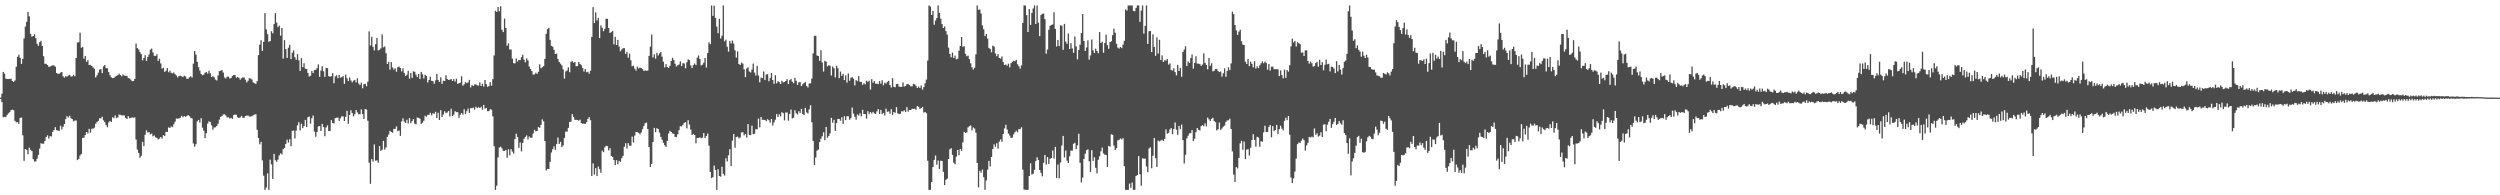 <?xml version="1.0" encoding="UTF-8"?>
<svg xmlns="http://www.w3.org/2000/svg" width="1920" height="150">
  <path d="M0 74.998h1v1.000H0zM1 71.961h1v6.422H1zM2 55.243h1v34.812H2zM3 56.575h1v33.153H3zM4 60.418h1v29.533H4zM5 60.676h1v27.544H5zM6 60.737h1v26.285H6zM7 60.559h1v25.536H7zM8 60.483h1v24.117H8zM9 62.254h1v21.963H9zM10 62.984h1v21.656H10zM11 61.787h1v31.039H11zM12 51.243h1v42.736H12zM13 43.610h1v50.100H13zM14 41.983h1v53.212H14zM15 44.368h1v46.212H15zM16 49.055h1v41.222H16zM17 45.275h1v58.683H17zM18 29.509h1v94.011H18zM19 20.400h1v94.069H19zM20 16.769h1v98.336H20zM21 9.125h1v109.317H21zM22 12.521h1v100.832H22zM23 26.073h1v88.925H23zM24 28.179h1v87.895H24zM25 27.659h1v94.544H25zM26 26.325h1v97.750H26zM27 29.295h1v94.658H27zM28 33.606h1v88.340H28zM29 35.100h1v83.877H29zM30 32.390h1v81.733H30zM31 31.316h1v78.701H31zM32 35.353h1v75.024H32zM33 43.210h1v67.141H33zM34 48.990h1v59.234H34zM35 49.022h1v56.232H35zM36 49.911h1v54.034H36zM37 51.353h1v55.097H37zM38 51.169h1v53.411H38zM39 50.551h1v54.239H39zM40 50.127h1v51.204H40zM41 50.291h1v49.544H41zM42 51.205h1v46.498H42zM43 56.061h1v43.931H43zM44 56.701h1v43.606H44zM45 56.650h1v43.839H45zM46 55.733h1v40.855H46zM47 55.248h1v44.192H47zM48 58.615h1v38.707H48zM49 59.629h1v35.650H49zM50 58.585h1v32.855H50zM51 58.830h1v30.409H51zM52 57.984h1v32.224H52zM53 57.521h1v31.432H53zM54 58.772h1v32.107H54zM55 58.606h1v32.881H55zM56 57.486h1v35.683H56zM57 58.556h1v34.002H57zM58 44.522h1v48.069H58zM59 32.749h1v90.250H59zM60 32.399h1v89.652H60zM61 25.072h1v94.367H61zM62 36.688h1v81.531H62zM63 36.043h1v69.859H63zM64 45.065h1v60.670H64zM65 42.961h1v60.734H65zM66 47.485h1v53.880H66zM67 46.255h1v56.299H67zM68 49.986h1v49.000H68zM69 49.817h1v52.069H69zM70 50.664h1v48.276H70zM71 51.809h1v46.949H71zM72 52.803h1v45.313H72zM73 59.499h1v35.546H73zM74 57.856h1v35.952H74zM75 55.810h1v37.054H75zM76 53.495h1v37.369H76zM77 53.046h1v37.878H77zM78 56.161h1v33.529H78zM79 51.007h1v41.409H79zM80 49.908h1v43.950H80zM81 52.312h1v43.768H81zM82 52.466h1v45.280H82zM83 55.336h1v38.685H83zM84 57.764h1v35.136H84zM85 59.379h1v34.389H85zM86 59.990h1v30.081H86zM87 59.775h1v30.991H87zM88 58.886h1v29.803H88zM89 58.185h1v32.659H89zM90 57.768h1v32.360H90zM91 56.589h1v31.442H91zM92 57.638h1v30.543H92zM93 58.575h1v30.054H93zM94 57.166h1v31.423H94zM95 57.995h1v30.694H95zM96 58.211h1v32.383H96zM97 58.255h1v33.173H97zM98 59.938h1v29.273H98zM99 60.236h1v30.593H99zM100 61.126h1v29.412H100zM101 62.369h1v27.788H101zM102 62.206h1v28.239H102zM103 60.697h1v29.479H103zM104 33.481h1v73.660H104zM105 36.990h1v77.835H105zM106 38.007h1v79.451H106zM107 39.980h1v81.215H107zM108 41.638h1v78.004H108zM109 46.395h1v62.545H109zM110 44.551h1v67.662H110zM111 42.383h1v61.117H111zM112 46.677h1v53.406H112zM113 43.700h1v58.073H113zM114 41.840h1v59.591H114zM115 38.162h1v65.069H115zM116 37.277h1v65.319H116zM117 40.257h1v64.452H117zM118 42.832h1v61.201H118zM119 42.981h1v62.506H119zM120 41.661h1v64.270H120zM121 46.757h1v60.328H121zM122 45.112h1v61.261H122zM123 48.742h1v56.457H123zM124 52.669h1v53.710H124zM125 51.998h1v51.772H125zM126 55.218h1v49.286H126zM127 54.293h1v46.986H127zM128 52.310h1v49.006H128zM129 55.514h1v42.310H129zM130 54.281h1v43.957H130zM131 55.952h1v41.120H131zM132 56.388h1v41.248H132zM133 55.578h1v39.835H133zM134 56.969h1v36.482H134zM135 57.945h1v33.108H135zM136 59.445h1v31.720H136zM137 58.339h1v32.603H137zM138 58.153h1v32.257H138zM139 58.645h1v30.366H139zM140 59.206h1v30.866H140zM141 58.065h1v31.004H141zM142 58.717h1v31.062H142zM143 60.483h1v28.654H143zM144 60.458h1v27.855H144zM145 59.327h1v29.861H145zM146 58.587h1v31.825H146zM147 59.559h1v31.432H147zM148 48.917h1v61.247H148zM149 39.164h1v73.514H149zM150 41.930h1v68.837H150zM151 47.456h1v45.767H151zM152 51.552h1v40.558H152zM153 54.244h1v39.909H153zM154 56.850h1v33.943H154zM155 57.805h1v40.234H155zM156 57.301h1v43.073H156zM157 55.920h1v50.175H157zM158 55.269h1v46.984H158zM159 56.601h1v38.394H159zM160 54.376h1v38.742H160zM161 56.343h1v37.371H161zM162 59.113h1v37.141H162zM163 58.532h1v41.098H163zM164 59.366h1v38.517H164zM165 61.075h1v36.742H165zM166 61.790h1v34.960H166zM167 57.999h1v37.028H167zM168 54.650h1v37.193H168zM169 54.309h1v35.442H169zM170 53.862h1v35.181H170zM171 55.759h1v32.126H171zM172 59.468h1v28.359H172zM173 60.275h1v28.512H173zM174 58.808h1v31.362H174zM175 58.874h1v31.239H175zM176 60.314h1v30.666H176zM177 59.865h1v30.640H177zM178 58.386h1v32.900H178zM179 57.534h1v30.847H179zM180 57.638h1v30.272H180zM181 59.705h1v28.445H181zM182 59.065h1v30.970H182zM183 59.784h1v30.835H183zM184 61.193h1v28.998H184zM185 60.068h1v28.895H185zM186 59.407h1v31.021H186zM187 59.538h1v30.965H187zM188 61.187h1v27.875H188zM189 63.280h1v25.624H189zM190 62.001h1v26.667H190zM191 60.049h1v29.446H191zM192 60.320h1v29.244H192zM193 61.079h1v28.177H193zM194 63.233h1v25.251H194zM195 63.923h1v24.103H195zM196 64.483h1v23.238H196zM197 62.333h1v37.335H197zM198 42.337h1v63.639H198zM199 34.347h1v76.513H199zM200 30.929h1v78.003H200zM201 39.135h1v84.041H201zM202 32.155h1v102.690H202zM203 10.061h1v135.744H203zM204 22.577h1v121.446H204zM205 26.255h1v106.922H205zM206 32.084h1v113.721H206zM207 31.522h1v91.126H207zM208 23.979h1v102.264H208zM209 25.575h1v111.837H209zM210 18.475h1v99.752H210zM211 10.086h1v112.963H211zM212 17.374h1v106.910H212zM213 20.843h1v101.720H213zM214 19.687h1v99.650H214zM215 27.410h1v90.366H215zM216 21.385h1v97.257H216zM217 45.030h1v69.538H217zM218 30.815h1v82.753H218zM219 37.686h1v72.832H219zM220 44.518h1v62.752H220zM221 36.590h1v72.892H221zM222 34.389h1v72.530H222zM223 45.363h1v66.913H223zM224 40.503h1v59.978H224zM225 38.695h1v61.528H225zM226 44.001h1v62.345H226zM227 45.974h1v54.316H227zM228 41.586h1v54.653H228zM229 46.330h1v47.501H229zM230 54.472h1v45.599H230zM231 44.677h1v50.350H231zM232 51.549h1v46.791H232zM233 48.588h1v48.220H233zM234 52.672h1v39.398H234zM235 53.010h1v44.504H235zM236 55.991h1v34.050H236zM237 58.767h1v30.737H237zM238 58.182h1v36.775H238zM239 54.451h1v36.363H239zM240 56.101h1v32.652H240zM241 53.739h1v47.331H241zM242 53.610h1v51.394H242zM243 52.351h1v49.038H243zM244 49.506h1v47.636H244zM245 59.003h1v37.836H245zM246 54.236h1v46.324H246zM247 50.871h1v44.278H247zM248 54.795h1v42.836H248zM249 59.044h1v45.615H249zM250 52.126h1v45.753H250zM251 52.307h1v43.997H251zM252 58.446h1v42.212H252zM253 58.932h1v41.688H253zM254 58.500h1v33.765H254zM255 56.230h1v38.260H255zM256 63.889h1v30.937H256zM257 58.658h1v32.056H257zM258 57.779h1v32.652H258zM259 60.046h1v30.224H259zM260 57.555h1v35.394H260zM261 59.675h1v31.222H261zM262 59.262h1v30.101H262zM263 58.470h1v30.919H263zM264 64.355h1v28.570H264zM265 57.262h1v32.437H265zM266 60.100h1v25.007H266zM267 62.247h1v32.832H267zM268 59.447h1v28.901H268zM269 61.763h1v22.941H269zM270 63.241h1v23.630H270zM271 61.934h1v27.479H271zM272 61.399h1v26.336H272zM273 63.299h1v21.244H273zM274 60.121h1v26.233H274zM275 64.086h1v23.605H275zM276 65.406h1v22.354H276zM277 63.469h1v20.577H277zM278 67.799h1v19.826H278zM279 64.658h1v26.750H279zM280 64.294h1v19.435H280zM281 66.249h1v17.925H281zM282 62.746h1v29.971H282zM283 24.096h1v100.812H283zM284 34.905h1v106.243H284zM285 28.267h1v93.903H285zM286 35.925h1v88.138H286zM287 38.692h1v72.247H287zM288 33.932h1v89.502H288zM289 29.126h1v94.018H289zM290 38.698h1v86.306H290zM291 38.226h1v73.996H291zM292 37.110h1v78.774H292zM293 26.385h1v88.612H293zM294 36.356h1v71.836H294zM295 35.679h1v79.210H295zM296 40.880h1v72.304H296zM297 49.137h1v55.993H297zM298 47.410h1v55.950H298zM299 53.462h1v47.052H299zM300 47.667h1v53.707H300zM301 51.803h1v50.137H301zM302 53.439h1v45.524H302zM303 52.410h1v46.624H303zM304 55.084h1v42.007H304zM305 51.635h1v49.110H305zM306 51.159h1v49.073H306zM307 52.222h1v52.125H307zM308 54.783h1v38.509H308zM309 52.487h1v38.384H309zM310 55.996h1v37.389H310zM311 58.320h1v36.156H311zM312 57.343h1v34.630H312zM313 54.414h1v40.444H313zM314 60.393h1v30.339H314zM315 56.014h1v38.597H315zM316 59.781h1v33.269H316zM317 54.800h1v36.703H317zM318 55.166h1v39.780H318zM319 57.287h1v38.181H319zM320 59.174h1v31.025H320zM321 56.802h1v33.707H321zM322 60.649h1v30.481H322zM323 55.193h1v39.958H323zM324 57.017h1v37.262H324zM325 60.249h1v32.471H325zM326 57.372h1v31.533H326zM327 58.307h1v31.408H327zM328 63.332h1v24.869H328zM329 61.436h1v26.853H329zM330 58.869h1v27.750H330zM331 62.031h1v26.519H331zM332 62.332h1v24.628H332zM333 64.331h1v23.063H333zM334 61.746h1v24.127H334zM335 56.786h1v33.875H335zM336 61.367h1v25.226H336zM337 62.948h1v29.209H337zM338 59.416h1v25.233H338zM339 64.425h1v25.417H339zM340 61.962h1v25.995H340zM341 62.188h1v23.320H341zM342 57.770h1v29.158H342zM343 60.736h1v25.622H343zM344 61.379h1v23.865H344zM345 61.160h1v28.301H345zM346 60.731h1v22.763H346zM347 62.197h1v26.898H347zM348 60.719h1v27.361H348zM349 62.599h1v22.778H349zM350 60.470h1v25.679H350zM351 64.413h1v21.683H351zM352 63.886h1v26.619H352zM353 63.482h1v24.629H353zM354 58.579h1v28.192H354zM355 65.803h1v22.221H355zM356 64.764h1v19.172H356zM357 63.103h1v24.523H357zM358 63.853h1v21.526H358zM359 63.323h1v20.015H359zM360 61.362h1v25.395H360zM361 67.140h1v15.919H361zM362 65.123h1v17.981H362zM363 66.112h1v16.530H363zM364 64.816h1v19.413H364zM365 64.851h1v17.113H365zM366 65.517h1v17.559H366zM367 65.713h1v16.604H367zM368 63.294h1v19.669H368zM369 66.050h1v15.960H369zM370 64.333h1v19.870H370zM371 66.473h1v14.124H371zM372 61.429h1v22.078H372zM373 64.642h1v18.187H373zM374 66.714h1v18.673H374zM375 66.112h1v19.217H375zM376 63.086h1v20.802H376zM377 65.810h1v18.450H377zM378 60.787h1v28.567H378zM379 42.580h1v69.690H379zM380 8.271h1v137.533H380zM381 9.123h1v133.449H381zM382 5.406h1v115.527H382zM383 8.670h1v104.574H383zM384 4.824h1v107.807H384zM385 22.801h1v91.132H385zM386 24.611h1v91.232H386zM387 14.300h1v101.621H387zM388 21.487h1v93.694H388zM389 35.140h1v85.977H389zM390 33.331h1v81.377H390zM391 37.964h1v81.217H391zM392 38.036h1v76.489H392zM393 45.070h1v71.355H393zM394 48.472h1v69.535H394zM395 48.673h1v58.156H395zM396 44.923h1v57.766H396zM397 47.243h1v58.014H397zM398 45.957h1v67.590H398zM399 46.106h1v63.268H399zM400 43.908h1v72.360H400zM401 42.048h1v67.742H401zM402 45.847h1v60.788H402zM403 47.886h1v57.268H403zM404 44.849h1v59.112H404zM405 46.364h1v60.682H405zM406 51.100h1v53.766H406zM407 53.037h1v52.767H407zM408 54.569h1v51.165H408zM409 57.278h1v45.202H409zM410 57.159h1v42.582H410zM411 55.875h1v44.976H411zM412 56.741h1v43.913H412zM413 55.148h1v42.430H413zM414 49.429h1v48.786H414zM415 52.443h1v43.469H415zM416 51.665h1v40.019H416zM417 50.798h1v42.436H417zM418 45.208h1v63.068H418zM419 25.956h1v104.969H419zM420 22.416h1v107.316H420zM421 21.303h1v108.496H421zM422 30.597h1v93.731H422zM423 35.205h1v81.922H423zM424 35.857h1v78.754H424zM425 38.314h1v74.045H425zM426 41.468h1v73.619H426zM427 41.154h1v69.468H427zM428 45.315h1v60.386H428zM429 47.584h1v62.959H429zM430 48.891h1v60.042H430zM431 50.182h1v62.761H431zM432 53.237h1v58.432H432zM433 60.378h1v45.498H433zM434 54.812h1v46.259H434zM435 54.134h1v46.975H435zM436 51.728h1v46.475H436zM437 55.445h1v38.224H437zM438 47.466h1v45.908H438zM439 46.965h1v40.698H439zM440 48.123h1v41.678H440zM441 47.595h1v44.456H441zM442 50.858h1v41.148H442zM443 50.754h1v41.359H443zM444 47.655h1v45.070H444zM445 49.085h1v42.794H445zM446 50.085h1v44.399H446zM447 52.280h1v42.672H447zM448 54.958h1v40.034H448zM449 53.018h1v42.229H449zM450 55.470h1v38.393H450zM451 55.102h1v36.255H451zM452 56.611h1v33.292H452zM453 54.345h1v37.965H453zM454 28.341h1v106.786H454zM455 5.457h1v120.008H455zM456 17.718h1v116.319H456zM457 9.535h1v119.584H457zM458 15.730h1v119.487H458zM459 13.663h1v114.246H459zM460 29.219h1v100.675H460zM461 19.478h1v113.232H461zM462 21.317h1v94.362H462zM463 23.986h1v92.888H463zM464 22.099h1v91.084H464zM465 14.342h1v97.610H465zM466 14.488h1v97.772H466zM467 21.502h1v93.998H467zM468 25.355h1v88.455H468zM469 24.609h1v95.176H469zM470 23.735h1v96.784H470zM471 34.019h1v88.975H471zM472 28.271h1v98.559H472zM473 34.538h1v88.496H473zM474 30.628h1v95.540H474zM475 35.797h1v87.755H475zM476 39.358h1v84.956H476zM477 37.991h1v83.500H477zM478 37.033h1v82.678H478zM479 37.002h1v75.758H479zM480 41.393h1v68.621H480zM481 39.832h1v74.216H481zM482 44.297h1v65.633H482zM483 41.226h1v70.683H483zM484 46.326h1v65.611H484zM485 50.873h1v54.042H485zM486 50.444h1v58.948H486zM487 52.618h1v51.548H487zM488 54.236h1v47.110H488zM489 51.186h1v50.332H489zM490 52.598h1v49.427H490zM491 51.877h1v51.323H491zM492 52.292h1v49.460H492zM493 53.133h1v46.081H493zM494 54.423h1v42.403H494zM495 54.049h1v40.638H495zM496 54.395h1v39.809H496zM497 54.131h1v44.966H497zM498 42.940h1v69.941H498zM499 35.798h1v92.443H499zM500 26.494h1v99.401H500zM501 44.147h1v64.951H501zM502 41.723h1v56.455H502zM503 45.127h1v56.329H503zM504 40.563h1v57.894H504zM505 42.622h1v56.445H505zM506 40.955h1v60.866H506zM507 39.967h1v65.152H507zM508 43.542h1v63.817H508zM509 47.342h1v62.346H509zM510 51.756h1v59.850H510zM511 49.241h1v63.606H511zM512 51.526h1v56.707H512zM513 52.135h1v50.462H513zM514 50.556h1v49.891H514zM515 46.834h1v54.563H515zM516 44.374h1v58.149H516zM517 45.998h1v56.790H517zM518 48.939h1v56.166H518zM519 51.036h1v54.312H519zM520 50.076h1v53.062H520zM521 49.503h1v50.426H521zM522 47.090h1v49.798H522zM523 50.804h1v46.340H523zM524 48.411h1v47.439H524zM525 48.769h1v45.599H525zM526 52.431h1v41.370H526zM527 47.821h1v50.773H527zM528 45.554h1v46.737H528zM529 46.182h1v49.526H529zM530 50.217h1v49.277H530zM531 52.254h1v51.453H531zM532 49.947h1v52.831H532zM533 48.820h1v54.880H533zM534 50.013h1v60.022H534zM535 44.285h1v61.717H535zM536 42.607h1v63.426H536zM537 45.353h1v60.114H537zM538 50.210h1v55.917H538zM539 49.646h1v56.031H539zM540 48.153h1v54.046H540zM541 44.579h1v61.438H541zM542 51.842h1v52.647H542zM543 40.791h1v61.829H543zM544 32.491h1v79.387H544zM545 33.934h1v98.113H545zM546 4.195h1v132.552H546zM547 12.208h1v123.842H547zM548 4.336h1v122.830H548zM549 13.746h1v116.780H549zM550 20.412h1v125.393H550zM551 25.493h1v104.526H551zM552 14.440h1v120.731H552zM553 29.614h1v106.073H553zM554 27.382h1v100.666H554zM555 4.195h1v129.264H555zM556 31.743h1v103.144H556zM557 30.537h1v91.046H557zM558 35.927h1v88.101H558zM559 39.675h1v79.575H559zM560 31.432h1v83.155H560zM561 33.384h1v94.189H561zM562 31.129h1v76.922H562zM563 33.446h1v69.515H563zM564 38.635h1v74.837H564zM565 44.251h1v61.037H565zM566 39.488h1v65.359H566zM567 49.163h1v57.121H567zM568 49.942h1v55.631H568zM569 48.099h1v53.602H569zM570 48.829h1v52.682H570zM571 53.224h1v50.746H571zM572 59.213h1v43.685H572zM573 52.626h1v53.080H573zM574 51.634h1v43.673H574zM575 54.910h1v48.727H575zM576 55.657h1v48.156H576zM577 53.413h1v43.088H577zM578 48.820h1v54.193H578zM579 55.762h1v46.968H579zM580 58.002h1v41.228H580zM581 50.530h1v48.754H581zM582 58.021h1v33.057H582zM583 63.206h1v34.590H583zM584 59.611h1v30.209H584zM585 59.994h1v31.993H585zM586 54.891h1v37.133H586zM587 61.482h1v30.685H587zM588 57.148h1v35.914H588zM589 56.976h1v34.552H589zM590 62.406h1v29.928H590zM591 60.078h1v34.182H591zM592 56.139h1v35.271H592zM593 61.420h1v34.972H593zM594 64.346h1v29.625H594zM595 57.764h1v34.153H595zM596 63.938h1v23.699H596zM597 62.426h1v27.438H597zM598 63.091h1v24.683H598zM599 64.494h1v24.876H599zM600 62.058h1v24.103H600zM601 63.272h1v23.647H601zM602 62.903h1v29.623H602zM603 62.140h1v24.222H603zM604 60.772h1v25.678H604zM605 64.519h1v28.158H605zM606 61.617h1v26.011H606zM607 60.619h1v23.534H607zM608 62.759h1v28.246H608zM609 63.945h1v26.452H609zM610 59.728h1v24.948H610zM611 62.079h1v24.908H611zM612 65.192h1v22.780H612zM613 63.239h1v22.179H613zM614 63.040h1v23.780H614zM615 66.083h1v17.518H615zM616 64.720h1v22.823H616zM617 63.834h1v24.571H617zM618 62.982h1v19.842H618zM619 66.071h1v20.228H619zM620 67.162h1v19.995H620zM621 64.177h1v19.825H621zM622 63.934h1v16.931H622zM623 60.333h1v33.546H623zM624 40.996h1v67.227H624zM625 27.513h1v99.307H625zM626 27.496h1v93.478H626zM627 42.618h1v73.068H627zM628 43.019h1v71.838H628zM629 46.745h1v62.414H629zM630 38.573h1v67.923H630zM631 47.974h1v56.680H631zM632 54.911h1v46.652H632zM633 46.728h1v60.922H633zM634 47.377h1v50.126H634zM635 51.008h1v54.768H635zM636 50.145h1v54.337H636zM637 50.452h1v51.992H637zM638 57.943h1v32.592H638zM639 51.107h1v43.130H639zM640 52.427h1v39.584H640zM641 59.456h1v41.087H641zM642 50.537h1v43.953H642zM643 52.453h1v38.884H643zM644 60.078h1v31.274H644zM645 54.919h1v37.838H645zM646 58.239h1v31.870H646zM647 56.676h1v38.517H647zM648 61.514h1v27.749H648zM649 57.926h1v34.319H649zM650 63.427h1v25.822H650zM651 56.429h1v32.895H651zM652 61.997h1v29.948H652zM653 59.705h1v31.081H653zM654 59.239h1v23.348H654zM655 60.431h1v26.836H655zM656 65.566h1v24.084H656zM657 61.525h1v30.446H657zM658 62.302h1v25.596H658zM659 58.473h1v30.296H659zM660 62.848h1v24.158H660zM661 62.860h1v26.507H661zM662 65.173h1v19.176H662zM663 63.874h1v23.654H663zM664 64.777h1v22.826H664zM665 61.944h1v29.190H665zM666 62.874h1v22.547H666zM667 61.976h1v25.680H667zM668 68.774h1v17.303H668zM669 60.751h1v26.460H669zM670 63.581h1v22.336H670zM671 62.255h1v24.818H671zM672 64.282h1v23.224H672zM673 64.202h1v21.347H673zM674 64.690h1v19.049H674zM675 62.275h1v25.302H675zM676 64.215h1v20.227H676zM677 61.600h1v26.051H677zM678 65.465h1v21.286H678zM679 63.511h1v25.148H679zM680 64.214h1v19.261H680zM681 62.798h1v23.069H681zM682 62.119h1v23.429H682zM683 65.256h1v22.119H683zM684 67.209h1v16.636H684zM685 59.993h1v28.249H685zM686 66.688h1v19.347H686zM687 67.015h1v19.629H687zM688 64.563h1v17.692H688zM689 64.403h1v22.676H689zM690 66.528h1v21.091H690zM691 66.700h1v20.644H691zM692 66.698h1v18.700H692zM693 63.309h1v22.280H693zM694 66.469h1v18.253H694zM695 66.031h1v20.020H695zM696 64.660h1v17.613H696zM697 64.526h1v21.254H697zM698 65.430h1v19.060H698zM699 66.311h1v18.225H699zM700 66.316h1v17.186H700zM701 64.400h1v19.271H701zM702 64.891h1v18.550H702zM703 65.808h1v18.488H703zM704 67.559h1v13.873H704zM705 66.504h1v15.527H705zM706 67.588h1v16.023H706zM707 65.624h1v17.344H707zM708 68.791h1v13.275H708zM709 66.848h1v19.623H709zM710 64.012h1v21.940H710zM711 61.121h1v25.855H711zM712 46.475h1v76.947H712zM713 4.195h1v141.610H713zM714 5.033h1v140.772H714zM715 11.491h1v128.332H715zM716 8.415h1v119.873H716zM717 18.991h1v103.794H717zM718 15.779h1v103.691H718zM719 13.812h1v112.665H719zM720 4.195h1v119.118H720zM721 9.875h1v119.992H721zM722 14.303h1v109.077H722zM723 18.514h1v105.159H723zM724 21.513h1v110.442H724zM725 20.333h1v121.830H725zM726 23.899h1v114.198H726zM727 26.587h1v110.653H727zM728 36.565h1v85.539H728zM729 41.438h1v73.245H729zM730 43.987h1v69.819H730zM731 40.322h1v78.653H731zM732 44.532h1v80.469H732zM733 42.700h1v83.408H733zM734 45.564h1v74.758H734zM735 45.084h1v70.127H735zM736 38.970h1v80.293H736zM737 35.270h1v79.234H737zM738 28.430h1v87.392H738zM739 35.978h1v73.403H739zM740 35.500h1v65.775H740zM741 41.395h1v60.722H741zM742 43.191h1v58.550H742zM743 42.714h1v55.121H743zM744 45.399h1v51.497H744zM745 48.563h1v47.757H745zM746 51.679h1v48.410H746zM747 53.416h1v44.470H747zM748 51.958h1v46.800H748zM749 41.710h1v60.213H749zM750 4.195h1v120.985H750zM751 7.507h1v136.422H751zM752 7.263h1v123.894H752zM753 10.407h1v122.267H753zM754 19.518h1v110.679H754zM755 22.488h1v113.619H755zM756 27.810h1v117.995H756zM757 26.073h1v112.497H757zM758 29.654h1v100.634H758zM759 36.759h1v86.792H759zM760 37.667h1v90.185H760zM761 40.216h1v80.304H761zM762 35.021h1v79.459H762zM763 35.752h1v75.093H763zM764 41.055h1v71.719H764zM765 43.182h1v66.808H765zM766 41.497h1v72.725H766zM767 44.488h1v64.201H767zM768 45.013h1v62.055H768zM769 43.367h1v65.607H769zM770 47.694h1v55.199H770zM771 49.943h1v48.669H771zM772 49.485h1v46.385H772zM773 50.437h1v49.042H773zM774 48.917h1v53.710H774zM775 51.756h1v52.343H775zM776 48.515h1v57.519H776zM777 47.397h1v58.245H777zM778 46.744h1v56.452H778zM779 47.055h1v54.534H779zM780 45.986h1v54.405H780zM781 49.331h1v52.285H781zM782 50.904h1v48.284H782zM783 52.712h1v46.453H783zM784 50.249h1v47.515H784zM785 17.641h1v112.667H785zM786 4.195h1v141.388H786zM787 4.195h1v141.584H787zM788 11.604h1v134.201H788zM789 24.575h1v121.230H789zM790 6.959h1v128.186H790zM791 19.091h1v106.228H791zM792 9.958h1v124.149H792zM793 6.499h1v126.920H793zM794 4.195h1v126.209H794zM795 18.412h1v105.312H795zM796 4.195h1v116.608H796zM797 17.418h1v105.439H797zM798 27.760h1v102.821H798zM799 11.538h1v121.173H799zM800 10.609h1v124.877H800zM801 10.398h1v114.609H801zM802 14.708h1v104.345H802zM803 41.200h1v85.208H803zM804 37.977h1v82.613H804zM805 22.890h1v103.019H805zM806 19.817h1v102.202H806zM807 19.127h1v102.214H807zM808 18.717h1v96.880H808zM809 9.425h1v112.415H809zM810 22.228h1v90.581H810zM811 35.703h1v101.056H811zM812 30.645h1v95.786H812zM813 35.366h1v101.583H813zM814 19.399h1v105.449H814zM815 19.765h1v91.986H815zM816 38.255h1v66.127H816zM817 18.316h1v102.617H817zM818 31.968h1v83.635H818zM819 33.658h1v89.714H819zM820 25.779h1v99.392H820zM821 37.609h1v82.439H821zM822 33.195h1v82.448H822zM823 37.188h1v78.534H823zM824 40.545h1v69.887H824zM825 27.996h1v81.664H825zM826 35.654h1v78.900H826zM827 45.563h1v66.090H827zM828 38.306h1v64.400H828zM829 34.294h1v90.720H829zM830 25.464h1v114.685H830zM831 10.768h1v125.647H831zM832 31.474h1v90.622H832zM833 39.118h1v78.909H833zM834 36.431h1v78.989H834zM835 31.046h1v83.616H835zM836 45.831h1v78.042H836zM837 42.521h1v89.459H837zM838 30.320h1v85.042H838zM839 38.647h1v84.965H839zM840 40.688h1v80.085H840zM841 37.396h1v91.481H841zM842 39.132h1v93.975H842zM843 40.840h1v81.856H843zM844 24.631h1v95.385H844zM845 33.042h1v83.201H845zM846 32.069h1v81.291H846zM847 40.475h1v77.375H847zM848 32.967h1v85.809H848zM849 26.603h1v92.392H849zM850 34.587h1v93.594H850zM851 37.464h1v74.584H851zM852 32.311h1v80.296H852zM853 31.672h1v71.514H853zM854 27.016h1v76.530H854zM855 21.944h1v89.930H855zM856 25.164h1v90.059H856zM857 33.591h1v80.224H857zM858 36.535h1v71.287H858zM859 37.328h1v69.992H859zM860 36.097h1v70.244H860zM861 36.965h1v70.183H861zM862 34.252h1v71.820H862zM863 31.338h1v96.252H863zM864 7.274h1v138.530H864zM865 8.158h1v137.647H865zM866 4.199h1v141.606H866zM867 4.197h1v136.817H867zM868 4.195h1v140.026H868zM869 4.195h1v136.002H869zM870 8.331h1v137.473H870zM871 8.632h1v137.173H871zM872 6.091h1v129.064H872zM873 4.195h1v130.214H873zM874 4.195h1v115.718H874zM875 16.791h1v117.030H875zM876 8.128h1v134.510H876zM877 4.195h1v117.405H877zM878 25.851h1v96.074H878zM879 19.855h1v101.968H879zM880 4.195h1v123.672H880zM881 33.732h1v98.492H881zM882 23.965h1v90.079H882zM883 23.747h1v89.386H883zM884 39.989h1v89.242H884zM885 26.389h1v93.231H885zM886 36.064h1v69.972H886zM887 42.833h1v78.610H887zM888 28.723h1v99.493H888zM889 41.098h1v66.819H889zM890 30.563h1v78.095H890zM891 46.126h1v61.874H891zM892 42.515h1v64.788H892zM893 47.629h1v60.668H893zM894 46.213h1v60.479H894zM895 46.605h1v52.758H895zM896 45.299h1v57.417H896zM897 49.623h1v52.411H897zM898 48.698h1v50.729H898zM899 53.729h1v44.602H899zM900 54.238h1v48.873H900zM901 52.390h1v46.681H901zM902 55.386h1v38.703H902zM903 57.903h1v41.711H903zM904 49.853h1v53.686H904zM905 54.514h1v42.191H905zM906 52.065h1v47.140H906zM907 58.920h1v36.777H907zM908 39.907h1v67.640H908zM909 37.966h1v87.556H909zM910 35.544h1v83.345H910zM911 50.740h1v55.521H911zM912 47.223h1v57.009H912zM913 48.348h1v54.116H913zM914 44.655h1v57.591H914zM915 41.845h1v58.031H915zM916 52.801h1v55.480H916zM917 48.312h1v58.231H917zM918 43.230h1v58.183H918zM919 48.772h1v49.521H919zM920 48.901h1v50.826H920zM921 49.277h1v50.910H921zM922 50.598h1v46.324H922zM923 49.539h1v46.555H923zM924 40.931h1v55.986H924zM925 48.266h1v46.475H925zM926 49.923h1v47.159H926zM927 53.272h1v37.042H927zM928 44.518h1v47.151H928zM929 50.521h1v42.438H929zM930 48.559h1v42.714H930zM931 54.784h1v35.639H931zM932 54.357h1v38.556H932zM933 53.000h1v40.824H933zM934 52.944h1v47.235H934zM935 54.579h1v44.674H935zM936 55.423h1v38.673H936zM937 54.881h1v44.853H937zM938 58.835h1v39.809H938zM939 56.247h1v41.044H939zM940 52.555h1v43.882H940zM941 58.999h1v34.639H941zM942 54.442h1v38.097H942zM943 51.694h1v40.672H943zM944 53.860h1v37.342H944zM945 48.665h1v50.406H945zM946 8.896h1v107.362H946zM947 10.849h1v123.244H947zM948 19.276h1v120.525H948zM949 23.276h1v105.041H949zM950 26.776h1v102.602H950zM951 24.277h1v97.026H951zM952 22.841h1v87.308H952zM953 31.664h1v76.489H953zM954 34.321h1v80.717H954zM955 34.520h1v74.219H955zM956 47.341h1v74.866H956zM957 49.097h1v65.806H957zM958 45.274h1v69.322H958zM959 50.811h1v68.701H959zM960 47.366h1v66.087H960zM961 49.029h1v58.475H961zM962 51.654h1v51.417H962zM963 46.990h1v60.404H963zM964 52.610h1v60.065H964zM965 50.966h1v54.111H965zM966 52.300h1v53.258H966zM967 50.161h1v62.572H967zM968 48.615h1v59.838H968zM969 47.096h1v61.818H969zM970 48.610h1v53.064H970zM971 47.298h1v49.255H971zM972 48.326h1v53.080H972zM973 53.527h1v47.782H973zM974 49.158h1v48.251H974zM975 54.227h1v41.765H975zM976 51.197h1v54.281H976zM977 51.155h1v45.684H977zM978 53.160h1v47.531H978zM979 53.195h1v46.623H979zM980 53.087h1v42.855H980zM981 53.294h1v49.697H981zM982 58.441h1v40.775H982zM983 54.053h1v42.527H983zM984 57.659h1v41.096H984zM985 60.139h1v39.885H985zM986 53.462h1v39.372H986zM987 59.736h1v30.668H987zM988 53.791h1v38.447H988zM989 55.043h1v34.065H989zM990 50.059h1v53.424H990zM991 35.621h1v100.657H991zM992 29.643h1v110.957H992zM993 32.589h1v104.406H993zM994 31.403h1v100.378H994zM995 35.757h1v86.061H995zM996 32.350h1v78.388H996zM997 33.223h1v76.280H997zM998 33.928h1v75.957H998zM999 40.488h1v67.546H999zM1000 40.238h1v66.144H1000zM1001 43.029h1v64.622H1001zM1002 38.770h1v76.825H1002zM1003 38.645h1v73.088H1003zM1004 46.816h1v62.869H1004zM1005 48.905h1v56.237H1005zM1006 47.245h1v58.346H1006zM1007 48.650h1v56.257H1007zM1008 51.133h1v54.338H1008zM1009 50.729h1v47.921H1009zM1010 48.452h1v55.103H1010zM1011 47.466h1v54.862H1011zM1012 51.178h1v53.750H1012zM1013 45.940h1v58.227H1013zM1014 49.994h1v51.518H1014zM1015 47.728h1v57.469H1015zM1016 53.944h1v41.734H1016zM1017 49.742h1v45.674H1017zM1018 45.749h1v55.042H1018zM1019 49.354h1v46.408H1019zM1020 48.976h1v44.562H1020zM1021 54.818h1v36.516H1021zM1022 51.135h1v47.066H1022zM1023 51.399h1v44.003H1023zM1024 52.647h1v40.825H1024zM1025 56.143h1v34.506H1025zM1026 47.028h1v48.942H1026zM1027 54.837h1v40.304H1027zM1028 49.839h1v43.073H1028zM1029 53.431h1v41.256H1029zM1030 57.266h1v38.519H1030zM1031 52.331h1v40.018H1031zM1032 47.487h1v54.688H1032zM1033 46.505h1v57.242H1033zM1034 41.337h1v68.462H1034zM1035 8.669h1v109.447H1035zM1036 4.195h1v102.055H1036zM1037 12.928h1v121.759H1037zM1038 23.423h1v100.597H1038zM1039 31.298h1v90.240H1039zM1040 30.124h1v87.273H1040zM1041 37.032h1v74.863H1041zM1042 34.877h1v70.465H1042zM1043 38.255h1v66.100H1043zM1044 39.636h1v70.111H1044zM1045 43.545h1v62.991H1045zM1046 39.666h1v77.234H1046zM1047 42.774h1v74.584H1047zM1048 44.527h1v72.131H1048zM1049 42.010h1v66.508H1049zM1050 44.157h1v61.302H1050zM1051 51.294h1v53.001H1051zM1052 51.497h1v53.526H1052zM1053 53.159h1v53.465H1053zM1054 53.519h1v53.370H1054zM1055 53.503h1v49.102H1055zM1056 55.626h1v41.598H1056zM1057 57.863h1v41.699H1057zM1058 58.216h1v45.685H1058zM1059 58.565h1v43.349H1059zM1060 59.702h1v32.932H1060zM1061 59.710h1v33.261H1061zM1062 56.064h1v38.963H1062zM1063 56.649h1v36.771H1063zM1064 57.288h1v41.601H1064zM1065 55.526h1v44.232H1065zM1066 56.308h1v32.763H1066zM1067 57.902h1v32.965H1067zM1068 55.064h1v37.471H1068zM1069 53.036h1v48.189H1069zM1070 33.220h1v83.425H1070zM1071 20.360h1v122.263H1071zM1072 15.449h1v123.469H1072zM1073 17.046h1v109.746H1073zM1074 20.628h1v106.952H1074zM1075 23.099h1v101.931H1075zM1076 25.991h1v92.992H1076zM1077 21.539h1v97.793H1077zM1078 17.321h1v101.582H1078zM1079 26.466h1v91.232H1079zM1080 22.578h1v90.677H1080zM1081 26.928h1v86.133H1081zM1082 29.022h1v84.828H1082zM1083 26.961h1v81.936H1083zM1084 29.983h1v80.667H1084zM1085 39.291h1v65.178H1085zM1086 36.662h1v76.297H1086zM1087 40.374h1v74.333H1087zM1088 40.759h1v70.965H1088zM1089 48.967h1v62.877H1089zM1090 46.135h1v63.284H1090zM1091 46.279h1v65.301H1091zM1092 46.873h1v63.058H1092zM1093 45.588h1v67.843H1093zM1094 49.159h1v65.942H1094zM1095 45.056h1v63.183H1095zM1096 55.079h1v62.318H1096zM1097 48.476h1v67.410H1097zM1098 41.046h1v64.010H1098zM1099 53.508h1v59.529H1099zM1100 40.572h1v66.507H1100zM1101 46.661h1v60.663H1101zM1102 42.013h1v68.687H1102zM1103 44.980h1v60.521H1103zM1104 43.415h1v61.054H1104zM1105 45.251h1v49.092H1105zM1106 39.045h1v64.993H1106zM1107 51.835h1v51.673H1107zM1108 39.756h1v67.963H1108zM1109 42.372h1v72.600H1109zM1110 30.633h1v98.274H1110zM1111 33.339h1v98.583H1111zM1112 28.642h1v99.100H1112zM1113 24.968h1v100.283H1113zM1114 29.508h1v91.787H1114zM1115 30.920h1v93.050H1115zM1116 30.951h1v84.063H1116zM1117 39.669h1v92.448H1117zM1118 32.076h1v94.290H1118zM1119 43.779h1v84.839H1119zM1120 47.715h1v84.961H1120zM1121 45.351h1v85.317H1121zM1122 46.305h1v86.487H1122zM1123 39.195h1v87.263H1123zM1124 47.447h1v85.679H1124zM1125 48.461h1v80.317H1125zM1126 47.290h1v67.132H1126zM1127 49.274h1v71.006H1127zM1128 45.251h1v66.245H1128zM1129 53.752h1v61.635H1129zM1130 45.882h1v69.585H1130zM1131 46.720h1v66.719H1131zM1132 45.175h1v69.675H1132zM1133 40.638h1v71.290H1133zM1134 40.698h1v73.207H1134zM1135 35.281h1v70.225H1135zM1136 37.719h1v64.257H1136zM1137 33.901h1v71.005H1137zM1138 36.141h1v69.180H1138zM1139 41.468h1v64.446H1139zM1140 39.855h1v59.586H1140zM1141 44.129h1v62.339H1141zM1142 38.617h1v62.787H1142zM1143 43.478h1v58.709H1143zM1144 42.712h1v58.607H1144zM1145 47.100h1v49.758H1145zM1146 49.506h1v48.122H1146zM1147 49.707h1v44.464H1147zM1148 49.843h1v49.184H1148zM1149 38.770h1v84.583H1149zM1150 30.279h1v91.510H1150zM1151 18.022h1v111.928H1151zM1152 25.185h1v86.239H1152zM1153 30.654h1v93.675H1153zM1154 38.034h1v75.867H1154zM1155 36.667h1v89.229H1155zM1156 38.829h1v81.458H1156zM1157 40.705h1v65.175H1157zM1158 45.996h1v70.170H1158zM1159 38.668h1v70.911H1159zM1160 49.245h1v62.151H1160zM1161 37.637h1v69.354H1161zM1162 35.826h1v71.096H1162zM1163 39.336h1v69.731H1163zM1164 42.195h1v62.156H1164zM1165 49.696h1v55.084H1165zM1166 43.166h1v65.445H1166zM1167 51.586h1v54.703H1167zM1168 41.854h1v53.497H1168zM1169 45.087h1v63.420H1169zM1170 59.332h1v39.540H1170zM1171 49.527h1v53.796H1171zM1172 57.448h1v39.223H1172zM1173 49.661h1v57.651H1173zM1174 49.735h1v48.149H1174zM1175 47.195h1v47.712H1175zM1176 39.814h1v56.529H1176zM1177 52.962h1v43.552H1177zM1178 44.465h1v50.565H1178zM1179 52.835h1v43.581H1179zM1180 50.352h1v45.686H1180zM1181 50.591h1v50.347H1181zM1182 48.353h1v48.946H1182zM1183 49.246h1v53.709H1183zM1184 46.739h1v51.203H1184zM1185 44.859h1v54.344H1185zM1186 44.855h1v55.076H1186zM1187 54.860h1v43.720H1187zM1188 45.054h1v53.177H1188zM1189 51.576h1v47.273H1189zM1190 43.799h1v51.571H1190zM1191 54.783h1v43.506H1191zM1192 51.408h1v41.816H1192zM1193 53.785h1v48.082H1193zM1194 58.552h1v39.931H1194zM1195 57.523h1v36.896H1195zM1196 46.302h1v53.300H1196zM1197 50.446h1v56.653H1197zM1198 34.262h1v86.259H1198zM1199 26.125h1v91.010H1199zM1200 26.166h1v97.890H1200zM1201 39.563h1v88.901H1201zM1202 37.799h1v83.494H1202zM1203 22.781h1v99.112H1203zM1204 29.158h1v82.481H1204zM1205 42.139h1v70.181H1205zM1206 41.801h1v64.004H1206zM1207 40.436h1v64.017H1207zM1208 30.797h1v80.137H1208zM1209 44.140h1v82.028H1209zM1210 45.632h1v64.611H1210zM1211 46.470h1v63.763H1211zM1212 35.673h1v74.142H1212zM1213 39.582h1v68.960H1213zM1214 52.438h1v46.834H1214zM1215 50.604h1v51.932H1215zM1216 50.619h1v55.616H1216zM1217 48.488h1v52.535H1217zM1218 53.044h1v48.797H1218zM1219 53.592h1v52.378H1219zM1220 52.397h1v52.191H1220zM1221 49.189h1v54.732H1221zM1222 53.741h1v48.206H1222zM1223 55.044h1v36.508H1223zM1224 53.963h1v43.471H1224zM1225 54.209h1v43.972H1225zM1226 54.979h1v38.144H1226zM1227 57.463h1v37.098H1227zM1228 64.486h1v34.875H1228zM1229 55.752h1v40.039H1229zM1230 60.388h1v32.424H1230zM1231 59.775h1v24.224H1231zM1232 61.645h1v37.506H1232zM1233 57.552h1v36.755H1233zM1234 57.261h1v32.598H1234zM1235 54.745h1v35.682H1235zM1236 65.147h1v28.839H1236zM1237 55.747h1v36.553H1237zM1238 57.195h1v37.336H1238zM1239 59.669h1v32.897H1239zM1240 65.629h1v19.568H1240zM1241 57.139h1v33.467H1241zM1242 46.037h1v60.467H1242zM1243 31.755h1v91.834H1243zM1244 38.777h1v70.152H1244zM1245 41.061h1v67.035H1245zM1246 48.653h1v53.798H1246zM1247 41.833h1v67.605H1247zM1248 41.291h1v61.588H1248zM1249 48.303h1v54.134H1249zM1250 51.732h1v47.528H1250zM1251 51.447h1v54.063H1251zM1252 51.181h1v44.743H1252zM1253 57.425h1v39.946H1253zM1254 52.955h1v41.470H1254zM1255 52.630h1v36.774H1255zM1256 51.184h1v41.494H1256zM1257 55.545h1v38.455H1257zM1258 57.920h1v31.987H1258zM1259 54.875h1v38.924H1259zM1260 59.257h1v33.989H1260zM1261 62.638h1v26.703H1261zM1262 64.870h1v29.746H1262zM1263 62.760h1v31.441H1263zM1264 59.474h1v32.507H1264zM1265 61.801h1v26.489H1265zM1266 62.500h1v28.282H1266zM1267 60.244h1v34.033H1267zM1268 59.925h1v30.566H1268zM1269 60.456h1v28.060H1269zM1270 64.438h1v27.026H1270zM1271 59.676h1v28.574H1271zM1272 59.650h1v30.446H1272zM1273 60.753h1v31.322H1273zM1274 61.581h1v29.768H1274zM1275 55.996h1v34.727H1275zM1276 58.841h1v31.711H1276zM1277 58.251h1v32.722H1277zM1278 57.865h1v29.809H1278zM1279 61.227h1v30.778H1279zM1280 61.661h1v28.367H1280zM1281 62.914h1v26.200H1281zM1282 57.261h1v31.129H1282zM1283 63.547h1v26.314H1283zM1284 63.924h1v21.049H1284zM1285 61.667h1v27.922H1285zM1286 64.649h1v20.077H1286zM1287 66.796h1v19.302H1287zM1288 63.618h1v25.093H1288zM1289 64.703h1v21.294H1289zM1290 65.803h1v20.873H1290zM1291 65.501h1v20.640H1291zM1292 66.325h1v19.913H1292zM1293 65.063h1v21.669H1293zM1294 64.593h1v19.408H1294zM1295 66.805h1v17.450H1295zM1296 64.609h1v20.905H1296zM1297 56.861h1v45.179H1297zM1298 57.047h1v42.203H1298zM1299 51.078h1v49.778H1299zM1300 58.832h1v32.615H1300zM1301 60.933h1v33.669H1301zM1302 56.584h1v32.895H1302zM1303 55.943h1v34.773H1303zM1304 57.474h1v33.167H1304zM1305 61.225h1v30.758H1305zM1306 60.056h1v31.421H1306zM1307 57.933h1v33.752H1307zM1308 57.176h1v31.202H1308zM1309 58.478h1v31.388H1309zM1310 62.710h1v26.851H1310zM1311 62.081h1v24.443H1311zM1312 62.230h1v23.812H1312zM1313 59.023h1v25.316H1313zM1314 64.973h1v20.577H1314zM1315 62.528h1v24.368H1315zM1316 65.012h1v19.538H1316zM1317 64.820h1v21.883H1317zM1318 67.402h1v19.645H1318zM1319 65.197h1v19.278H1319zM1320 62.221h1v22.155H1320zM1321 65.303h1v20.139H1321zM1322 68.279h1v14.539H1322zM1323 64.835h1v20.109H1323zM1324 65.549h1v16.652H1324zM1325 67.653h1v14.642H1325zM1326 63.940h1v17.273H1326zM1327 65.991h1v17.351H1327zM1328 65.530h1v15.141H1328zM1329 68.008h1v12.833H1329zM1330 67.038h1v13.805H1330zM1331 66.434h1v15.169H1331zM1332 66.087h1v15.393H1332zM1333 67.098h1v13.849H1333zM1334 68.448h1v12.590H1334zM1335 66.740h1v15.402H1335zM1336 69.726h1v12.773H1336zM1337 66.744h1v15.233H1337zM1338 66.968h1v13.819H1338zM1339 69.051h1v10.756H1339zM1340 67.920h1v13.532H1340zM1341 69.282h1v12.576H1341zM1342 67.781h1v13.414H1342zM1343 69.640h1v10.378H1343zM1344 67.980h1v13.294H1344zM1345 68.930h1v12.587H1345zM1346 68.045h1v11.944H1346zM1347 66.363h1v15.657H1347zM1348 70.186h1v9.778H1348zM1349 68.865h1v11.374H1349zM1350 70.490h1v9.918H1350zM1351 67.969h1v12.124H1351zM1352 70.462h1v11.148H1352zM1353 68.065h1v10.097H1353zM1354 70.145h1v9.299H1354zM1355 69.686h1v10.561H1355zM1356 70.742h1v9.146H1356zM1357 68.112h1v11.338H1357zM1358 68.769h1v11.934H1358zM1359 70.187h1v9.747H1359zM1360 70.611h1v8.584H1360zM1361 70.958h1v8.094H1361zM1362 68.748h1v11.285H1362zM1363 69.743h1v10.917H1363zM1364 71.400h1v7.474H1364zM1365 71.366h1v9.004H1365zM1366 70.695h1v7.317H1366zM1367 69.453h1v10.320H1367zM1368 71.145h1v8.385H1368zM1369 71.450h1v7.910H1369zM1370 70.854h1v7.650H1370zM1371 70.848h1v7.897H1371zM1372 70.517h1v8.776H1372zM1373 71.201h1v6.916H1373zM1374 71.276h1v7.964H1374zM1375 71.739h1v7.594H1375zM1376 70.246h1v8.851H1376zM1377 70.949h1v8.365H1377zM1378 70.287h1v7.800H1378zM1379 71.969h1v6.765H1379zM1380 70.601h1v7.729H1380zM1381 69.530h1v9.450H1381zM1382 70.762h1v8.786H1382zM1383 71.337h1v8.220H1383zM1384 72.002h1v6.483H1384zM1385 71.016h1v6.946H1385zM1386 72.501h1v6.504H1386zM1387 71.129h1v5.855H1387zM1388 71.445h1v7.690H1388zM1389 72.249h1v5.606H1389zM1390 72.357h1v6.262H1390zM1391 71.429h1v6.733H1391zM1392 70.549h1v7.907H1392zM1393 71.007h1v8.323H1393zM1394 72.065h1v6.847H1394zM1395 71.640h1v6.293H1395zM1396 71.062h1v6.546H1396zM1397 71.420h1v6.947H1397zM1398 72.288h1v6.276H1398zM1399 71.693h1v6.251H1399zM1400 71.995h1v6.443H1400zM1401 71.779h1v6.422H1401zM1402 71.326h1v7.082H1402zM1403 72.063h1v6.361H1403zM1404 71.561h1v6.439H1404zM1405 71.412h1v6.782H1405zM1406 70.983h1v7.594H1406zM1407 71.865h1v5.904H1407zM1408 72.592h1v5.153H1408zM1409 72.237h1v5.803H1409zM1410 71.390h1v6.360H1410zM1411 70.666h1v8.452H1411zM1412 72.126h1v5.640H1412zM1413 70.677h1v8.384H1413zM1414 72.273h1v5.435H1414zM1415 71.835h1v6.499H1415zM1416 70.517h1v8.493H1416zM1417 70.305h1v8.767H1417zM1418 71.000h1v7.190H1418zM1419 71.876h1v5.416H1419zM1420 72.389h1v5.311H1420zM1421 70.557h1v6.804H1421zM1422 71.624h1v6.961H1422zM1423 70.532h1v8.213H1423zM1424 71.006h1v6.866H1424zM1425 69.338h1v12.302H1425zM1426 59.789h1v38.030H1426zM1427 55.917h1v41.003H1427zM1428 48.752h1v46.221H1428zM1429 56.939h1v38.422H1429zM1430 48.761h1v46.977H1430zM1431 52.928h1v45.115H1431zM1432 47.983h1v51.515H1432zM1433 52.822h1v42.879H1433zM1434 49.961h1v41.762H1434zM1435 53.566h1v37.512H1435zM1436 41.518h1v53.928H1436zM1437 57.539h1v33.650H1437zM1438 57.546h1v38.588H1438zM1439 60.164h1v30.604H1439zM1440 58.325h1v38.159H1440zM1441 56.235h1v43.627H1441zM1442 57.875h1v38.183H1442zM1443 47.358h1v55.271H1443zM1444 57.303h1v35.905H1444zM1445 58.303h1v48.001H1445zM1446 61.691h1v27.587H1446zM1447 58.584h1v38.947H1447zM1448 56.426h1v31.802H1448zM1449 57.993h1v35.749H1449zM1450 53.201h1v33.091H1450zM1451 53.260h1v42.345H1451zM1452 53.947h1v36.178H1452zM1453 58.585h1v35.736H1453zM1454 49.934h1v44.461H1454zM1455 47.086h1v46.422H1455zM1456 47.361h1v43.979H1456zM1457 54.765h1v42.864H1457zM1458 54.326h1v36.324H1458zM1459 52.861h1v40.766H1459zM1460 51.668h1v43.468H1460zM1461 56.155h1v42.805H1461zM1462 47.488h1v44.371H1462zM1463 57.132h1v42.063H1463zM1464 47.341h1v47.705H1464zM1465 54.553h1v43.180H1465zM1466 48.104h1v45.692H1466zM1467 53.557h1v46.270H1467zM1468 55.491h1v40.420H1468zM1469 52.325h1v43.357H1469zM1470 55.555h1v41.333H1470zM1471 60.091h1v33.915H1471zM1472 56.476h1v39.894H1472zM1473 56.026h1v34.564H1473zM1474 54.695h1v47.709H1474zM1475 52.750h1v43.174H1475zM1476 39.717h1v67.755H1476zM1477 53.186h1v42.331H1477zM1478 53.620h1v48.947H1478zM1479 56.961h1v34.174H1479zM1480 57.195h1v40.656H1480zM1481 53.773h1v34.143H1481zM1482 59.430h1v42.332H1482zM1483 52.436h1v42.099H1483zM1484 55.606h1v39.659H1484zM1485 48.538h1v44.232H1485zM1486 52.496h1v45.529H1486zM1487 50.871h1v41.997H1487zM1488 55.046h1v36.760H1488zM1489 57.123h1v33.440H1489zM1490 61.707h1v29.510H1490zM1491 56.971h1v38.520H1491zM1492 59.864h1v29.227H1492zM1493 58.768h1v33.550H1493zM1494 61.448h1v34.522H1494zM1495 57.732h1v34.739H1495zM1496 60.698h1v31.359H1496zM1497 58.171h1v34.036H1497zM1498 59.072h1v30.416H1498zM1499 57.184h1v34.695H1499zM1500 57.672h1v33.964H1500zM1501 49.954h1v46.690H1501zM1502 50.989h1v44.262H1502zM1503 50.154h1v47.175H1503zM1504 50.161h1v48.291H1504zM1505 55.200h1v39.205H1505zM1506 51.498h1v44.361H1506zM1507 57.897h1v36.148H1507zM1508 53.684h1v41.076H1508zM1509 59.484h1v34.324H1509zM1510 54.976h1v37.449H1510zM1511 58.992h1v31.033H1511zM1512 55.867h1v34.833H1512zM1513 62.426h1v25.611H1513zM1514 57.680h1v34.430H1514zM1515 62.273h1v24.565H1515zM1516 54.208h1v36.326H1516zM1517 60.467h1v26.338H1517zM1518 55.286h1v36.789H1518zM1519 60.920h1v26.070H1519zM1520 60.332h1v28.134H1520zM1521 62.793h1v22.855H1521zM1522 58.319h1v30.757H1522zM1523 60.810h1v27.108H1523zM1524 59.153h1v28.756H1524zM1525 61.879h1v26.515H1525zM1526 62.846h1v25.036H1526zM1527 60.247h1v27.980H1527zM1528 59.953h1v31.051H1528zM1529 56.875h1v34.318H1529zM1530 60.667h1v32.842H1530zM1531 60.169h1v30.070H1531zM1532 59.133h1v34.824H1532zM1533 57.483h1v31.434H1533zM1534 58.948h1v34.658H1534zM1535 56.479h1v31.032H1535zM1536 59.399h1v33.401H1536zM1537 58.179h1v27.486H1537zM1538 59.391h1v32.939H1538zM1539 57.311h1v27.315H1539zM1540 59.375h1v33.973H1540zM1541 58.935h1v27.650H1541zM1542 62.146h1v29.722H1542zM1543 60.149h1v30.381H1543zM1544 61.790h1v28.671H1544zM1545 57.835h1v33.076H1545zM1546 63.565h1v24.681H1546zM1547 59.730h1v29.784H1547zM1548 60.897h1v30.718H1548zM1549 58.014h1v30.163H1549zM1550 60.397h1v27.665H1550zM1551 57.656h1v33.443H1551zM1552 58.703h1v28.049H1552zM1553 54.544h1v33.524H1553zM1554 60.014h1v26.353H1554zM1555 53.354h1v36.088H1555zM1556 60.182h1v24.761H1556zM1557 55.390h1v32.131H1557zM1558 62.255h1v24.796H1558zM1559 59.018h1v30.035H1559zM1560 49.866h1v52.564H1560zM1561 21.898h1v97.913H1561zM1562 43.656h1v55.590H1562zM1563 55.446h1v44.218H1563zM1564 52.390h1v46.284H1564zM1565 51.715h1v45.793H1565zM1566 58.147h1v32.469H1566zM1567 53.277h1v35.179H1567zM1568 61.829h1v24.969H1568zM1569 59.033h1v29.312H1569zM1570 61.198h1v25.822H1570zM1571 56.995h1v33.631H1571zM1572 59.738h1v30.339H1572zM1573 58.566h1v30.813H1573zM1574 60.266h1v27.985H1574zM1575 57.236h1v32.887H1575zM1576 59.667h1v32.530H1576zM1577 59.496h1v29.780H1577zM1578 63.543h1v25.299H1578zM1579 58.971h1v29.121H1579zM1580 64.078h1v25.649H1580zM1581 58.688h1v30.132H1581zM1582 62.516h1v25.557H1582zM1583 61.735h1v25.456H1583zM1584 62.317h1v25.366H1584zM1585 60.950h1v25.724H1585zM1586 62.598h1v27.113H1586zM1587 61.990h1v22.396H1587zM1588 63.377h1v25.690H1588zM1589 62.903h1v24.380H1589zM1590 61.418h1v27.797H1590zM1591 59.351h1v28.165H1591zM1592 63.910h1v24.515H1592zM1593 61.357h1v24.269H1593zM1594 61.992h1v27.572H1594zM1595 60.055h1v27.918H1595zM1596 58.295h1v32.150H1596zM1597 64.175h1v23.704H1597zM1598 61.318h1v28.187H1598zM1599 47.308h1v54.770H1599zM1600 56.471h1v41.427H1600zM1601 61.335h1v27.735H1601zM1602 60.829h1v29.942H1602zM1603 65.435h1v22.825H1603zM1604 62.476h1v25.825H1604zM1605 63.120h1v24.414H1605zM1606 62.302h1v24.614H1606zM1607 66.180h1v22.733H1607zM1608 63.835h1v23.842H1608zM1609 65.951h1v21.591H1609zM1610 64.107h1v22.416H1610zM1611 65.412h1v22.796H1611zM1612 64.629h1v24.805H1612zM1613 66.161h1v22.436H1613zM1614 64.285h1v23.003H1614zM1615 67.926h1v22.251H1615zM1616 66.562h1v23.058H1616zM1617 66.102h1v19.853H1617zM1618 65.004h1v22.357H1618zM1619 65.844h1v22.439H1619zM1620 66.316h1v20.839H1620zM1621 64.820h1v23.197H1621zM1622 66.157h1v21.276H1622zM1623 64.441h1v22.154H1623zM1624 66.746h1v22.133H1624zM1625 65.727h1v20.139H1625zM1626 65.488h1v23.174H1626zM1627 64.549h1v21.184H1627zM1628 65.686h1v21.498H1628zM1629 64.047h1v21.688H1629zM1630 63.687h1v25.660H1630zM1631 65.326h1v18.690H1631zM1632 67.426h1v19.205H1632zM1633 63.453h1v21.688H1633zM1634 66.479h1v20.257H1634zM1635 65.321h1v18.568H1635zM1636 67.064h1v20.115H1636zM1637 65.326h1v18.908H1637zM1638 66.696h1v19.196H1638zM1639 63.014h1v20.089H1639zM1640 65.470h1v22.082H1640zM1641 65.485h1v18.289H1641zM1642 66.670h1v19.261H1642zM1643 64.114h1v20.203H1643zM1644 64.480h1v21.487H1644zM1645 64.509h1v19.578H1645zM1646 65.348h1v19.487H1646zM1647 62.758h1v23.962H1647zM1648 64.071h1v18.414H1648zM1649 64.325h1v19.363H1649zM1650 63.348h1v21.025H1650zM1651 64.892h1v19.205H1651zM1652 64.005h1v19.319H1652zM1653 66.413h1v18.727H1653zM1654 63.872h1v18.762H1654zM1655 63.859h1v19.409H1655zM1656 63.857h1v19.995H1656zM1657 65.485h1v18.435H1657zM1658 63.088h1v19.820H1658zM1659 64.606h1v17.532H1659zM1660 64.307h1v19.869H1660zM1661 64.867h1v16.777H1661zM1662 63.506h1v19.544H1662zM1663 67.067h1v15.133H1663zM1664 62.338h1v19.375H1664zM1665 65.397h1v16.159H1665zM1666 63.787h1v20.241H1666zM1667 66.594h1v15.227H1667zM1668 62.794h1v19.611H1668zM1669 66.010h1v17.141H1669zM1670 66.206h1v17.636H1670zM1671 65.165h1v16.635H1671zM1672 66.520h1v16.664H1672zM1673 66.682h1v16.752H1673zM1674 66.772h1v16.390H1674zM1675 65.801h1v17.692H1675zM1676 66.241h1v17.312H1676zM1677 65.663h1v16.131H1677zM1678 64.973h1v18.304H1678zM1679 62.406h1v22.492H1679zM1680 65.819h1v18.569H1680zM1681 64.674h1v17.597H1681zM1682 65.900h1v17.770H1682zM1683 65.869h1v19.538H1683zM1684 67.598h1v16.908H1684zM1685 66.047h1v16.425H1685zM1686 68.499h1v13.548H1686zM1687 67.207h1v15.334H1687zM1688 68.931h1v13.420H1688zM1689 67.154h1v14.628H1689zM1690 69.681h1v13.701H1690zM1691 67.635h1v15.037H1691zM1692 68.360h1v14.263H1692zM1693 67.680h1v13.833H1693zM1694 67.879h1v15.132H1694zM1695 67.699h1v15.450H1695zM1696 67.317h1v15.008H1696zM1697 66.842h1v15.747H1697zM1698 67.695h1v11.950H1698zM1699 66.836h1v16.389H1699zM1700 67.789h1v14.555H1700zM1701 65.010h1v17.120H1701zM1702 67.522h1v11.564H1702zM1703 66.766h1v17.768H1703zM1704 67.369h1v12.605H1704zM1705 65.537h1v16.953H1705zM1706 66.756h1v12.081H1706zM1707 68.466h1v15.332H1707zM1708 68.087h1v13.813H1708zM1709 67.220h1v14.828H1709zM1710 67.766h1v11.651H1710zM1711 68.218h1v14.381H1711zM1712 66.890h1v14.680H1712zM1713 66.989h1v14.398H1713zM1714 47.106h1v53.672H1714zM1715 52.207h1v46.148H1715zM1716 64.029h1v22.668H1716zM1717 65.180h1v19.482H1717zM1718 65.427h1v17.026H1718zM1719 68.328h1v14.462H1719zM1720 65.941h1v15.725H1720zM1721 67.280h1v14.206H1721zM1722 65.556h1v17.098H1722zM1723 69.040h1v12.045H1723zM1724 68.672h1v13.068H1724zM1725 67.889h1v12.717H1725zM1726 68.984h1v14.123H1726zM1727 67.690h1v13.135H1727zM1728 69.693h1v11.830H1728zM1729 68.295h1v12.063H1729zM1730 69.700h1v12.088H1730zM1731 68.681h1v12.041H1731zM1732 70.111h1v10.800H1732zM1733 67.367h1v12.839H1733zM1734 70.754h1v10.946H1734zM1735 69.307h1v10.162H1735zM1736 69.152h1v12.656H1736zM1737 69.096h1v10.177H1737zM1738 70.115h1v12.008H1738zM1739 68.406h1v11.563H1739zM1740 68.748h1v13.584H1740zM1741 68.707h1v11.845H1741zM1742 69.592h1v12.869H1742zM1743 69.870h1v9.394H1743zM1744 68.763h1v12.862H1744zM1745 70.792h1v9.426H1745zM1746 69.768h1v11.918H1746zM1747 69.337h1v11.007H1747zM1748 69.186h1v11.020H1748zM1749 70.961h1v9.438H1749zM1750 69.409h1v10.612H1750zM1751 69.707h1v10.119H1751zM1752 69.245h1v11.164H1752zM1753 71.299h1v9.904H1753zM1754 70.312h1v9.625H1754zM1755 70.001h1v10.224H1755zM1756 69.813h1v9.844H1756zM1757 70.635h1v11.220H1757zM1758 71.255h1v9.098H1758zM1759 68.700h1v12.099H1759zM1760 70.535h1v9.423H1760zM1761 69.814h1v10.572H1761zM1762 69.664h1v9.352H1762zM1763 68.434h1v10.766H1763zM1764 70.303h1v10.248H1764zM1765 69.947h1v9.655H1765zM1766 70.286h1v9.826H1766zM1767 70.255h1v8.121H1767zM1768 71.189h1v9.071H1768zM1769 70.714h1v8.378H1769zM1770 70.538h1v9.294H1770zM1771 69.164h1v9.001H1771zM1772 69.653h1v10.125H1772zM1773 68.902h1v9.346H1773zM1774 69.003h1v11.883H1774zM1775 70.148h1v8.343H1775zM1776 69.621h1v10.013H1776zM1777 71.626h1v6.799H1777zM1778 69.819h1v10.701H1778zM1779 70.083h1v8.085H1779zM1780 70.655h1v9.467H1780zM1781 72.178h1v6.274H1781zM1782 69.562h1v11.118H1782zM1783 72.465h1v5.979H1783zM1784 70.549h1v8.835H1784zM1785 72.097h1v5.324H1785zM1786 70.611h1v7.791H1786zM1787 72.373h1v6.046H1787zM1788 71.233h1v8.115H1788zM1789 72.127h1v5.984H1789zM1790 70.747h1v8.825H1790zM1791 72.229h1v6.423H1791zM1792 71.319h1v7.867H1792zM1793 72.630h1v5.146H1793zM1794 69.962h1v9.218H1794zM1795 72.340h1v5.515H1795zM1796 71.128h1v7.757H1796zM1797 73.337h1v3.810H1797zM1798 70.559h1v7.948H1798zM1799 72.298h1v5.047H1799zM1800 71.612h1v7.391H1800zM1801 72.751h1v3.917H1801zM1802 71.402h1v7.219H1802zM1803 72.975h1v4.155H1803zM1804 71.837h1v6.070H1804zM1805 72.298h1v4.770H1805zM1806 71.699h1v6.553H1806zM1807 72.721h1v4.748H1807zM1808 72.000h1v6.123H1808zM1809 71.228h1v6.072H1809zM1810 71.227h1v6.483H1810zM1811 72.473h1v5.534H1811zM1812 71.974h1v6.027H1812zM1813 71.776h1v5.426H1813zM1814 71.095h1v7.004H1814zM1815 72.874h1v4.446H1815zM1816 72.556h1v5.747H1816zM1817 72.398h1v4.720H1817zM1818 71.651h1v6.476H1818zM1819 73.194h1v5.079H1819zM1820 72.747h1v5.417H1820zM1821 72.073h1v5.980H1821zM1822 71.431h1v6.816H1822zM1823 72.962h1v4.816H1823zM1824 72.627h1v5.301H1824zM1825 72.475h1v6.071H1825zM1826 71.950h1v5.180H1826zM1827 73.000h1v5.086H1827zM1828 72.694h1v4.576H1828zM1829 72.245h1v5.551H1829zM1830 72.666h1v4.404H1830zM1831 73.292h1v4.091H1831zM1832 72.961h1v3.726H1832zM1833 72.338h1v5.615H1833zM1834 72.081h1v4.077H1834zM1835 73.061h1v5.017H1835zM1836 72.902h1v3.459H1836zM1837 72.165h1v6.346H1837zM1838 72.723h1v3.541H1838zM1839 73.261h1v4.784H1839zM1840 72.670h1v3.677H1840zM1841 72.623h1v5.120H1841zM1842 73.171h1v2.984H1842zM1843 73.133h1v4.050H1843zM1844 73.219h1v3.030H1844zM1845 72.604h1v4.784H1845zM1846 73.651h1v2.392H1846zM1847 73.031h1v4.245H1847zM1848 73.490h1v2.536H1848zM1849 73.484h1v3.921H1849zM1850 74.390h1v1.539H1850zM1851 73.346h1v3.707H1851zM1852 73.966h1v1.767H1852zM1853 73.465h1v3.672H1853zM1854 74.033h1v2.098H1854zM1855 73.334h1v3.767H1855zM1856 74.259h1v1.751H1856zM1857 73.330h1v3.947H1857zM1858 73.955h1v2.258H1858zM1859 73.153h1v3.907H1859zM1860 74.253h1v1.692H1860zM1861 73.498h1v3.265H1861zM1862 74.373h1v1.449H1862zM1863 73.474h1v3.270H1863zM1864 74.236h1v1.372H1864zM1865 73.862h1v2.750H1865zM1866 74.137h1v1.448H1866zM1867 73.639h1v3.027H1867zM1868 73.930h1v1.637H1868zM1869 73.600h1v2.830H1869zM1870 73.883h1v1.537H1870zM1871 73.808h1v2.600H1871zM1872 73.816h1v1.799H1872zM1873 73.897h1v2.339H1873zM1874 73.973h1v1.471H1874zM1875 73.902h1v2.135H1875zM1876 73.934h1v1.577H1876zM1877 74.123h1v1.925H1877zM1878 73.854h1v1.597H1878zM1879 73.902h1v1.897H1879zM1880 73.906h1v1.650H1880zM1881 74.348h1v1.640H1881zM1882 74.145h1v1.416H1882zM1883 74.140h1v1.708H1883zM1884 74.175h1v1.412H1884zM1885 74.353h1v1.606H1885zM1886 74.050h1v1.631H1886zM1887 74.158h1v1.570H1887zM1888 74.286h1v1.493H1888zM1889 74.467h1v1.191H1889zM1890 74.216h1v1.313H1890zM1891 74.337h1v1.401H1891zM1892 74.367h1v1.454H1892zM1893 74.449h1v1.179H1893zM1894 74.494h1v1.268H1894zM1895 74.509h1v1.000H1895zM1896 74.499h1v1.181H1896zM1897 74.558h1v1.000H1897zM1898 74.365h1v1.266H1898zM1899 74.592h1v1.000H1899zM1900 74.497h1v1.052H1900zM1901 74.666h1v1.000H1901zM1902 74.451h1v1.000H1902zM1903 74.642h1v1.000H1903zM1904 74.589h1v1.000H1904zM1905 74.645h1v1.000H1905zM1906 74.677h1v1.000H1906zM1907 74.695h1v1.000H1907zM1908 74.905h1v1.000H1908zM1909 74.916h1v1.000H1909zM1910 74.897h1v1.000H1910zM1911 74.913h1v1.000H1911zM1912 74.928h1v1.000H1912zM1913 74.923h1v1.000H1913zM1914 74.905h1v1.000H1914zM1915 74.921h1v1.000H1915zM1916 74.949h1v1.000H1916zM1917 74.950h1v1.000H1917zM1918 74.990h1v1.000H1918zM1919 75.000h1v1.000H1919z" fill="#4a4a4a"></path>
</svg>
